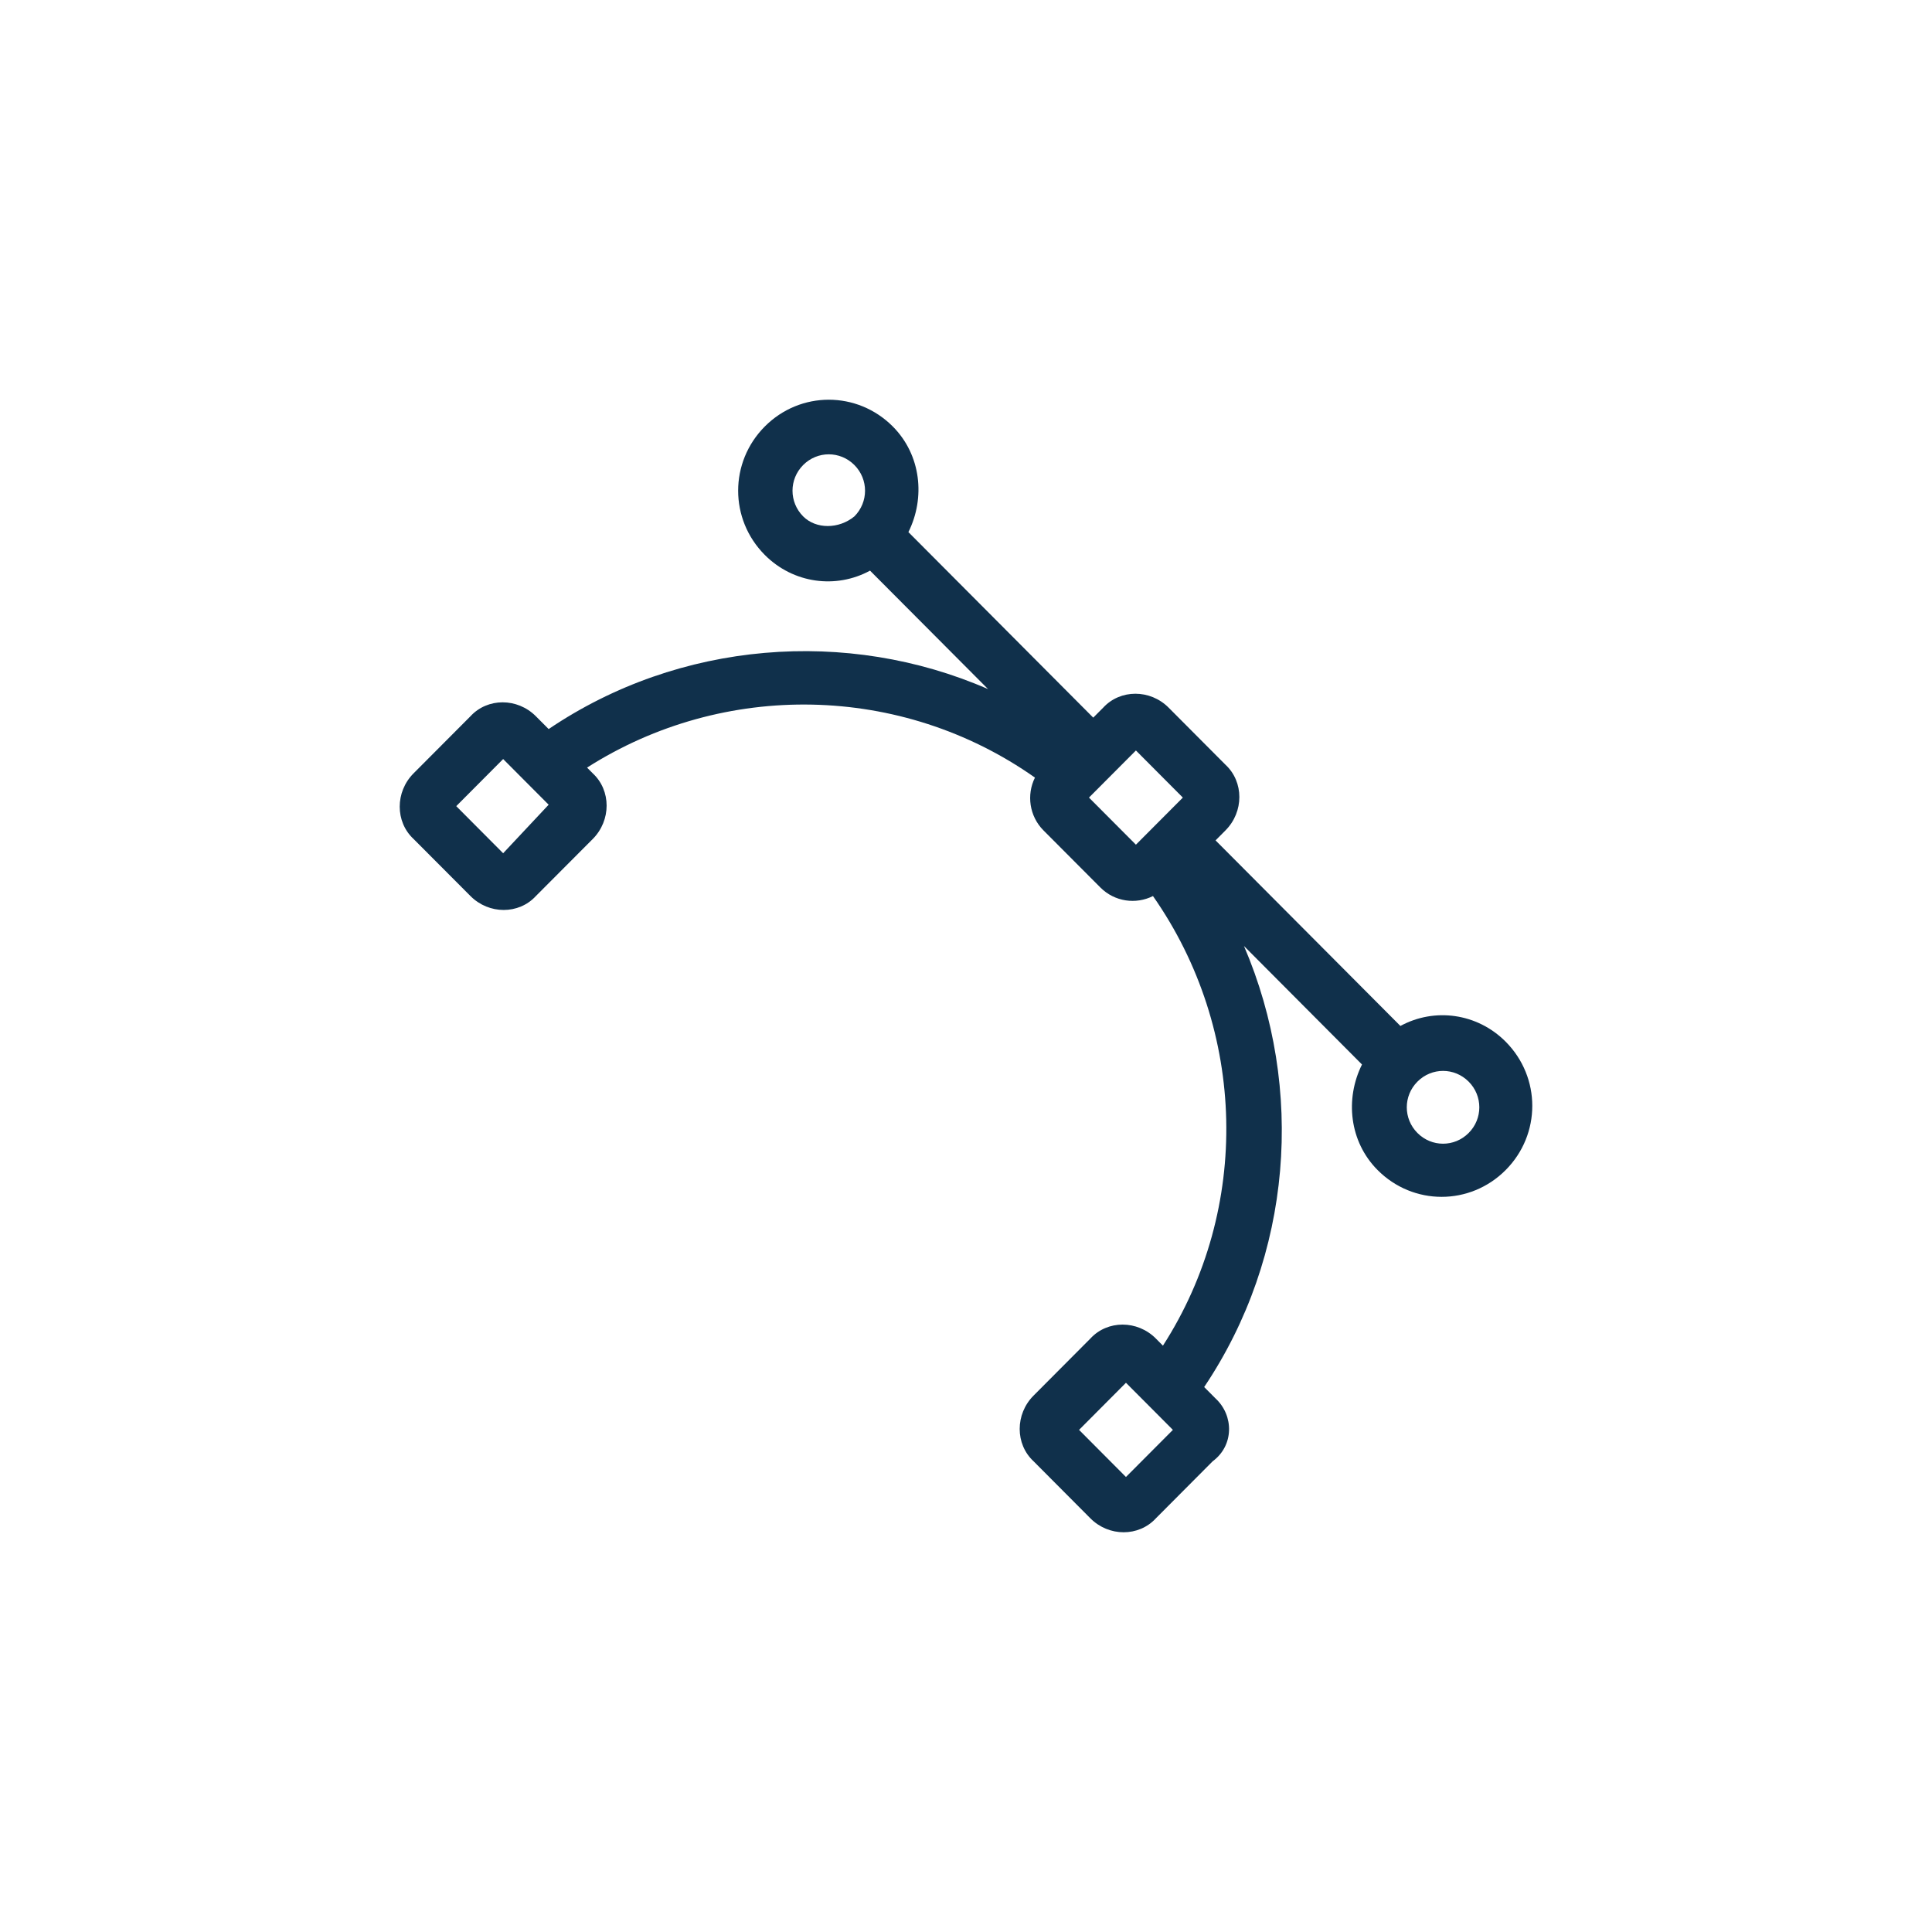 <?xml version="1.0" encoding="utf-8" ?>
<!DOCTYPE svg PUBLIC "-//W3C//DTD SVG 1.1//EN" "http://www.w3.org/Graphics/SVG/1.1/DTD/svg11.dtd">
<svg xmlns="http://www.w3.org/2000/svg" xmlns:xlink="http://www.w3.org/1999/xlink" width="58px" height="58px" viewBox="0 0 58 58" version="1.1"><title>Artboard</title><desc>Created with Sketch.</desc><g id="Artboard" stroke="none" stroke-width="1" fill="none" fill-rule="evenodd"><g id="agence" transform="translate(12, 12)" fill="#10304B" fill-rule="nonzero"><path d="M24.492,29.983 L24.15,29.64 C26.797,25.698 27.181,20.685 25.345,16.4 L28.888,19.957 C28.376,20.985 28.504,22.27 29.358,23.127 C30.425,24.198 32.132,24.198 33.2,23.127 C34.267,22.056 34.267,20.342 33.2,19.271 C32.346,18.414 31.065,18.243 30.041,18.8 L24.492,13.229 L24.79,12.929 C25.345,12.372 25.345,11.473 24.79,10.958 L23.083,9.244 C22.528,8.687 21.632,8.687 21.119,9.244 L20.82,9.544 L15.271,3.974 C15.783,2.946 15.655,1.66 14.802,0.803 C13.734,-0.268 12.027,-0.268 10.96,0.803 C9.893,1.875 9.893,3.589 10.96,4.66 C11.814,5.517 13.094,5.688 14.119,5.131 L17.662,8.687 C13.436,6.845 8.399,7.231 4.471,9.887 L4.087,9.502 C3.532,8.945 2.636,8.945 2.124,9.502 L0.416,11.216 C-0.139,11.773 -0.139,12.672 0.416,13.187 L2.124,14.9 C2.679,15.457 3.575,15.457 4.087,14.9 L5.795,13.187 C6.35,12.629 6.35,11.73 5.795,11.216 L5.624,11.044 C9.722,8.43 15.058,8.516 19.07,11.344 C18.814,11.858 18.9,12.501 19.326,12.929 L21.034,14.643 C21.461,15.072 22.101,15.158 22.613,14.9 C25.431,18.928 25.559,24.284 22.912,28.398 L22.699,28.183 C22.144,27.626 21.247,27.626 20.735,28.183 L19.028,29.897 C18.473,30.454 18.473,31.354 19.028,31.868 L20.735,33.582 C21.29,34.139 22.186,34.139 22.699,33.582 L24.406,31.868 C25.046,31.397 25.046,30.497 24.492,29.983 Z M3.105,13.615 L1.697,12.201 L3.105,10.787 L3.788,11.473 C3.788,11.473 3.788,11.473 3.788,11.473 C3.788,11.473 3.788,11.473 3.788,11.473 L4.471,12.158 L3.105,13.615 Z M32.09,20.471 C32.517,20.899 32.517,21.585 32.09,22.013 C31.663,22.442 30.98,22.442 30.553,22.013 C30.126,21.585 30.126,20.899 30.553,20.471 C30.98,20.042 31.663,20.042 32.09,20.471 Z M12.112,3.503 C11.685,3.074 11.685,2.389 12.112,1.96 C12.539,1.532 13.222,1.532 13.649,1.96 C14.076,2.389 14.076,3.074 13.649,3.503 C13.18,3.888 12.497,3.888 12.112,3.503 Z M22.101,13.358 L20.692,11.944 L22.101,10.53 L23.51,11.944 L22.101,13.358 Z M21.802,32.34 L20.394,30.926 L21.802,29.512 L22.571,30.283 C22.571,30.283 22.571,30.283 22.571,30.283 C22.571,30.283 22.571,30.283 22.571,30.283 L23.211,30.926 L21.802,32.34 Z" id="Shape"/></g></g></svg>